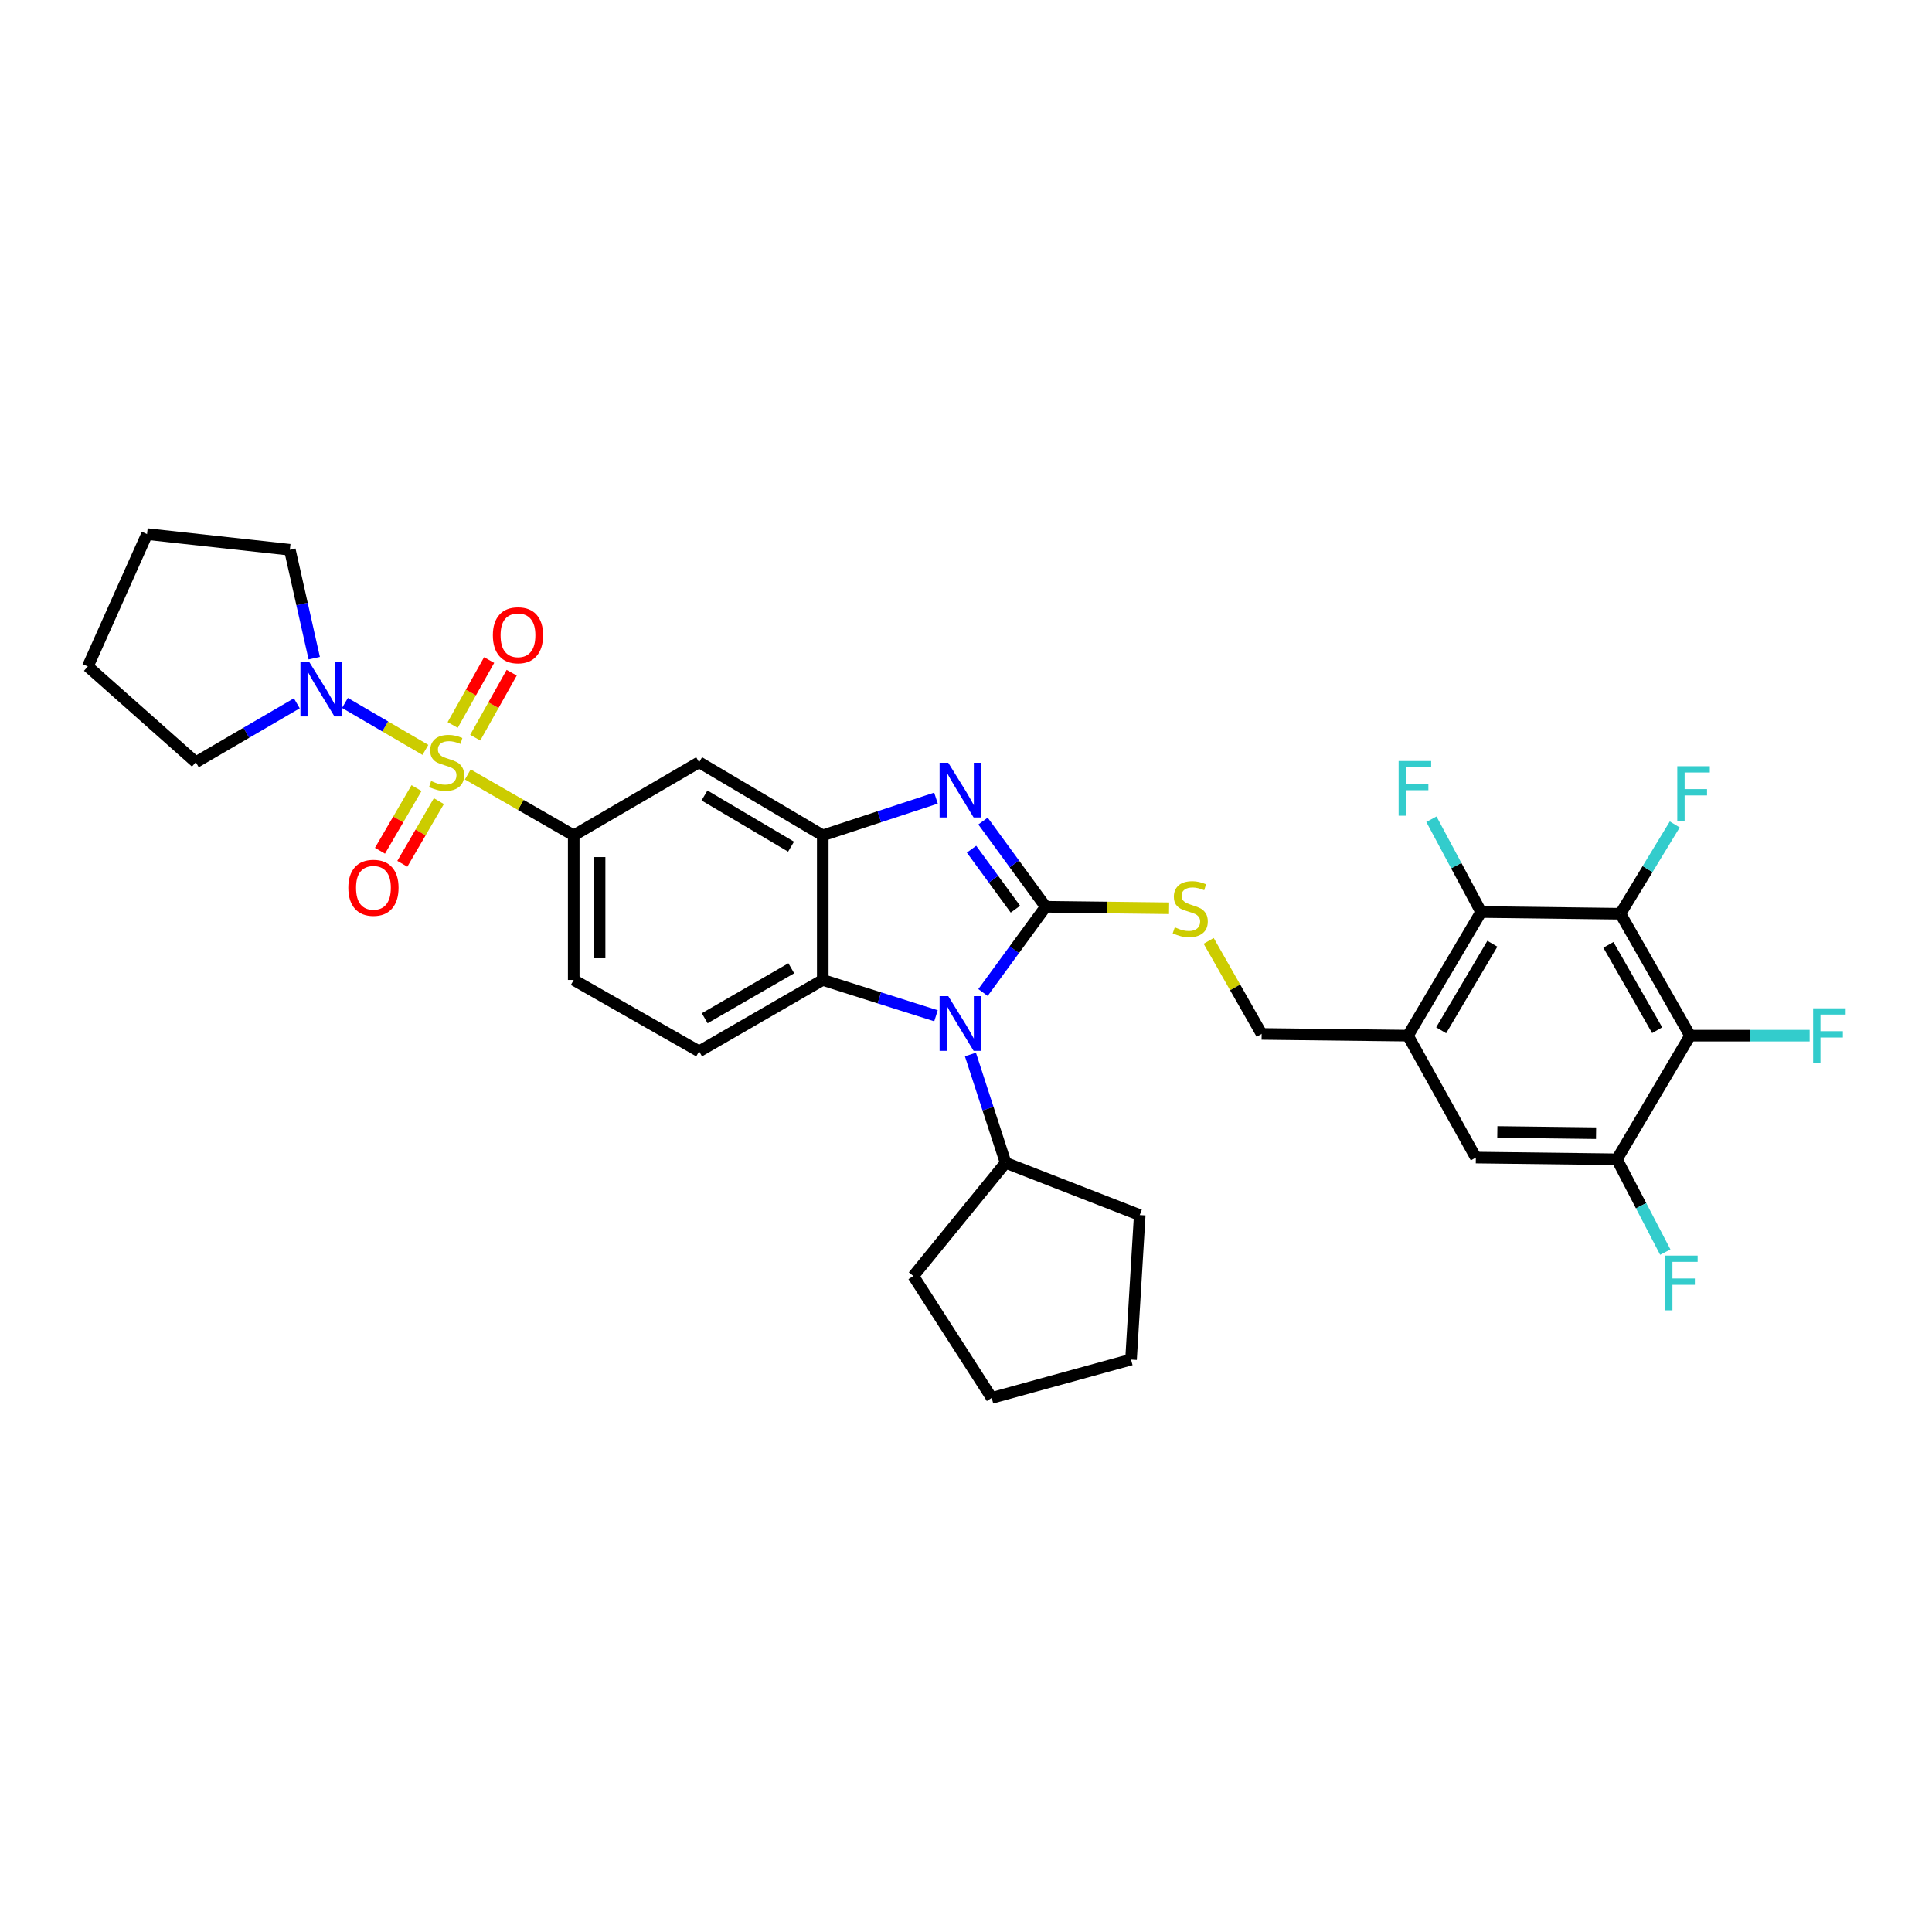 <?xml version='1.0' encoding='iso-8859-1'?>
<svg version='1.1' baseProfile='full'
              xmlns='http://www.w3.org/2000/svg'
                      xmlns:rdkit='http://www.rdkit.org/xml'
                      xmlns:xlink='http://www.w3.org/1999/xlink'
                  xml:space='preserve'
width='1000px' height='1000px' viewBox='0 0 1000 1000'>
<!-- END OF HEADER -->
<rect style='opacity:1.0;fill:#FFFFFF;stroke:none' width='1000' height='1000' x='0' y='0'> </rect>
<path class='bond-0' d='M 296.957,432.392 L 296.957,507.214' style='fill:none;fill-rule:evenodd;stroke:#000000;stroke-width:6px;stroke-linecap:butt;stroke-linejoin:miter;stroke-opacity:1' />
<path class='bond-0' d='M 310.345,443.616 L 310.345,495.991' style='fill:none;fill-rule:evenodd;stroke:#000000;stroke-width:6px;stroke-linecap:butt;stroke-linejoin:miter;stroke-opacity:1' />
<path class='bond-1' d='M 296.957,432.392 L 361.857,394.535' style='fill:none;fill-rule:evenodd;stroke:#000000;stroke-width:6px;stroke-linecap:butt;stroke-linejoin:miter;stroke-opacity:1' />
<path class='bond-2' d='M 296.957,432.392 L 269.542,416.621' style='fill:none;fill-rule:evenodd;stroke:#000000;stroke-width:6px;stroke-linecap:butt;stroke-linejoin:miter;stroke-opacity:1' />
<path class='bond-2' d='M 269.542,416.621 L 242.127,400.85' style='fill:none;fill-rule:evenodd;stroke:#CCCC00;stroke-width:6px;stroke-linecap:butt;stroke-linejoin:miter;stroke-opacity:1' />
<path class='bond-3' d='M 296.957,507.214 L 361.857,544.172' style='fill:none;fill-rule:evenodd;stroke:#000000;stroke-width:6px;stroke-linecap:butt;stroke-linejoin:miter;stroke-opacity:1' />
<path class='bond-4' d='M 361.857,544.172 L 425.858,507.214' style='fill:none;fill-rule:evenodd;stroke:#000000;stroke-width:6px;stroke-linecap:butt;stroke-linejoin:miter;stroke-opacity:1' />
<path class='bond-4' d='M 364.763,527.035 L 409.563,501.165' style='fill:none;fill-rule:evenodd;stroke:#000000;stroke-width:6px;stroke-linecap:butt;stroke-linejoin:miter;stroke-opacity:1' />
<path class='bond-5' d='M 361.857,394.535 L 425.858,432.392' style='fill:none;fill-rule:evenodd;stroke:#000000;stroke-width:6px;stroke-linecap:butt;stroke-linejoin:miter;stroke-opacity:1' />
<path class='bond-5' d='M 364.642,411.736 L 409.442,438.236' style='fill:none;fill-rule:evenodd;stroke:#000000;stroke-width:6px;stroke-linecap:butt;stroke-linejoin:miter;stroke-opacity:1' />
<path class='bond-6' d='M 220.191,388.141 L 199.37,375.994' style='fill:none;fill-rule:evenodd;stroke:#CCCC00;stroke-width:6px;stroke-linecap:butt;stroke-linejoin:miter;stroke-opacity:1' />
<path class='bond-6' d='M 199.37,375.994 L 178.55,363.847' style='fill:none;fill-rule:evenodd;stroke:#0000FF;stroke-width:6px;stroke-linecap:butt;stroke-linejoin:miter;stroke-opacity:1' />
<path class='bond-7' d='M 245.975,381.806 L 255.413,364.999' style='fill:none;fill-rule:evenodd;stroke:#CCCC00;stroke-width:6px;stroke-linecap:butt;stroke-linejoin:miter;stroke-opacity:1' />
<path class='bond-7' d='M 255.413,364.999 L 264.852,348.193' style='fill:none;fill-rule:evenodd;stroke:#FF0000;stroke-width:6px;stroke-linecap:butt;stroke-linejoin:miter;stroke-opacity:1' />
<path class='bond-7' d='M 234.302,375.25 L 243.74,358.444' style='fill:none;fill-rule:evenodd;stroke:#CCCC00;stroke-width:6px;stroke-linecap:butt;stroke-linejoin:miter;stroke-opacity:1' />
<path class='bond-7' d='M 243.74,358.444 L 253.179,341.637' style='fill:none;fill-rule:evenodd;stroke:#FF0000;stroke-width:6px;stroke-linecap:butt;stroke-linejoin:miter;stroke-opacity:1' />
<path class='bond-8' d='M 215.592,407.92 L 206.134,424.135' style='fill:none;fill-rule:evenodd;stroke:#CCCC00;stroke-width:6px;stroke-linecap:butt;stroke-linejoin:miter;stroke-opacity:1' />
<path class='bond-8' d='M 206.134,424.135 L 196.675,440.349' style='fill:none;fill-rule:evenodd;stroke:#FF0000;stroke-width:6px;stroke-linecap:butt;stroke-linejoin:miter;stroke-opacity:1' />
<path class='bond-8' d='M 227.156,414.666 L 217.698,430.88' style='fill:none;fill-rule:evenodd;stroke:#CCCC00;stroke-width:6px;stroke-linecap:butt;stroke-linejoin:miter;stroke-opacity:1' />
<path class='bond-8' d='M 217.698,430.88 L 208.24,447.095' style='fill:none;fill-rule:evenodd;stroke:#FF0000;stroke-width:6px;stroke-linecap:butt;stroke-linejoin:miter;stroke-opacity:1' />
<path class='bond-9' d='M 425.858,432.392 L 425.858,507.214' style='fill:none;fill-rule:evenodd;stroke:#000000;stroke-width:6px;stroke-linecap:butt;stroke-linejoin:miter;stroke-opacity:1' />
<path class='bond-10' d='M 425.858,432.392 L 455.158,422.75' style='fill:none;fill-rule:evenodd;stroke:#000000;stroke-width:6px;stroke-linecap:butt;stroke-linejoin:miter;stroke-opacity:1' />
<path class='bond-10' d='M 455.158,422.75 L 484.459,413.108' style='fill:none;fill-rule:evenodd;stroke:#0000FF;stroke-width:6px;stroke-linecap:butt;stroke-linejoin:miter;stroke-opacity:1' />
<path class='bond-11' d='M 425.858,507.214 L 455.162,516.488' style='fill:none;fill-rule:evenodd;stroke:#000000;stroke-width:6px;stroke-linecap:butt;stroke-linejoin:miter;stroke-opacity:1' />
<path class='bond-11' d='M 455.162,516.488 L 484.466,525.761' style='fill:none;fill-rule:evenodd;stroke:#0000FF;stroke-width:6px;stroke-linecap:butt;stroke-linejoin:miter;stroke-opacity:1' />
<path class='bond-12' d='M 508.796,513.72 L 525.021,491.535' style='fill:none;fill-rule:evenodd;stroke:#0000FF;stroke-width:6px;stroke-linecap:butt;stroke-linejoin:miter;stroke-opacity:1' />
<path class='bond-12' d='M 525.021,491.535 L 541.245,469.35' style='fill:none;fill-rule:evenodd;stroke:#000000;stroke-width:6px;stroke-linecap:butt;stroke-linejoin:miter;stroke-opacity:1' />
<path class='bond-13' d='M 502.291,545.806 L 511.4,573.836' style='fill:none;fill-rule:evenodd;stroke:#0000FF;stroke-width:6px;stroke-linecap:butt;stroke-linejoin:miter;stroke-opacity:1' />
<path class='bond-13' d='M 511.4,573.836 L 520.509,601.865' style='fill:none;fill-rule:evenodd;stroke:#000000;stroke-width:6px;stroke-linecap:butt;stroke-linejoin:miter;stroke-opacity:1' />
<path class='bond-14' d='M 541.245,469.35 L 525.021,447.168' style='fill:none;fill-rule:evenodd;stroke:#000000;stroke-width:6px;stroke-linecap:butt;stroke-linejoin:miter;stroke-opacity:1' />
<path class='bond-14' d='M 525.021,447.168 L 508.798,424.987' style='fill:none;fill-rule:evenodd;stroke:#0000FF;stroke-width:6px;stroke-linecap:butt;stroke-linejoin:miter;stroke-opacity:1' />
<path class='bond-14' d='M 525.572,470.599 L 514.215,455.072' style='fill:none;fill-rule:evenodd;stroke:#000000;stroke-width:6px;stroke-linecap:butt;stroke-linejoin:miter;stroke-opacity:1' />
<path class='bond-14' d='M 514.215,455.072 L 502.859,439.545' style='fill:none;fill-rule:evenodd;stroke:#0000FF;stroke-width:6px;stroke-linecap:butt;stroke-linejoin:miter;stroke-opacity:1' />
<path class='bond-15' d='M 541.245,469.35 L 573.181,469.734' style='fill:none;fill-rule:evenodd;stroke:#000000;stroke-width:6px;stroke-linecap:butt;stroke-linejoin:miter;stroke-opacity:1' />
<path class='bond-15' d='M 573.181,469.734 L 605.116,470.118' style='fill:none;fill-rule:evenodd;stroke:#CCCC00;stroke-width:6px;stroke-linecap:butt;stroke-linejoin:miter;stroke-opacity:1' />
<path class='bond-16' d='M 625.603,486.997 L 639.314,511.077' style='fill:none;fill-rule:evenodd;stroke:#CCCC00;stroke-width:6px;stroke-linecap:butt;stroke-linejoin:miter;stroke-opacity:1' />
<path class='bond-16' d='M 639.314,511.077 L 653.025,535.158' style='fill:none;fill-rule:evenodd;stroke:#000000;stroke-width:6px;stroke-linecap:butt;stroke-linejoin:miter;stroke-opacity:1' />
<path class='bond-17' d='M 653.025,535.158 L 728.747,536.057' style='fill:none;fill-rule:evenodd;stroke:#000000;stroke-width:6px;stroke-linecap:butt;stroke-linejoin:miter;stroke-opacity:1' />
<path class='bond-18' d='M 728.747,536.057 L 766.604,472.057' style='fill:none;fill-rule:evenodd;stroke:#000000;stroke-width:6px;stroke-linecap:butt;stroke-linejoin:miter;stroke-opacity:1' />
<path class='bond-18' d='M 745.948,533.273 L 772.448,488.473' style='fill:none;fill-rule:evenodd;stroke:#000000;stroke-width:6px;stroke-linecap:butt;stroke-linejoin:miter;stroke-opacity:1' />
<path class='bond-19' d='M 728.747,536.057 L 763.897,599.158' style='fill:none;fill-rule:evenodd;stroke:#000000;stroke-width:6px;stroke-linecap:butt;stroke-linejoin:miter;stroke-opacity:1' />
<path class='bond-20' d='M 162.646,340.662 L 156.333,312.609' style='fill:none;fill-rule:evenodd;stroke:#0000FF;stroke-width:6px;stroke-linecap:butt;stroke-linejoin:miter;stroke-opacity:1' />
<path class='bond-20' d='M 156.333,312.609 L 150.02,284.555' style='fill:none;fill-rule:evenodd;stroke:#000000;stroke-width:6px;stroke-linecap:butt;stroke-linejoin:miter;stroke-opacity:1' />
<path class='bond-21' d='M 153.63,364.032 L 127.489,379.283' style='fill:none;fill-rule:evenodd;stroke:#0000FF;stroke-width:6px;stroke-linecap:butt;stroke-linejoin:miter;stroke-opacity:1' />
<path class='bond-21' d='M 127.489,379.283 L 101.348,394.535' style='fill:none;fill-rule:evenodd;stroke:#000000;stroke-width:6px;stroke-linecap:butt;stroke-linejoin:miter;stroke-opacity:1' />
<path class='bond-22' d='M 150.02,284.555 L 76.105,276.441' style='fill:none;fill-rule:evenodd;stroke:#000000;stroke-width:6px;stroke-linecap:butt;stroke-linejoin:miter;stroke-opacity:1' />
<path class='bond-23' d='M 76.105,276.441 L 45.455,344.956' style='fill:none;fill-rule:evenodd;stroke:#000000;stroke-width:6px;stroke-linecap:butt;stroke-linejoin:miter;stroke-opacity:1' />
<path class='bond-24' d='M 45.455,344.956 L 101.348,394.535' style='fill:none;fill-rule:evenodd;stroke:#000000;stroke-width:6px;stroke-linecap:butt;stroke-linejoin:miter;stroke-opacity:1' />
<path class='bond-25' d='M 520.509,601.865 L 472.737,660.459' style='fill:none;fill-rule:evenodd;stroke:#000000;stroke-width:6px;stroke-linecap:butt;stroke-linejoin:miter;stroke-opacity:1' />
<path class='bond-26' d='M 520.509,601.865 L 589.924,628.908' style='fill:none;fill-rule:evenodd;stroke:#000000;stroke-width:6px;stroke-linecap:butt;stroke-linejoin:miter;stroke-opacity:1' />
<path class='bond-27' d='M 472.737,660.459 L 513.302,723.559' style='fill:none;fill-rule:evenodd;stroke:#000000;stroke-width:6px;stroke-linecap:butt;stroke-linejoin:miter;stroke-opacity:1' />
<path class='bond-28' d='M 513.302,723.559 L 585.417,703.723' style='fill:none;fill-rule:evenodd;stroke:#000000;stroke-width:6px;stroke-linecap:butt;stroke-linejoin:miter;stroke-opacity:1' />
<path class='bond-29' d='M 585.417,703.723 L 589.924,628.908' style='fill:none;fill-rule:evenodd;stroke:#000000;stroke-width:6px;stroke-linecap:butt;stroke-linejoin:miter;stroke-opacity:1' />
<path class='bond-30' d='M 766.604,472.057 L 838.719,472.957' style='fill:none;fill-rule:evenodd;stroke:#000000;stroke-width:6px;stroke-linecap:butt;stroke-linejoin:miter;stroke-opacity:1' />
<path class='bond-31' d='M 766.604,472.057 L 753.751,448.044' style='fill:none;fill-rule:evenodd;stroke:#000000;stroke-width:6px;stroke-linecap:butt;stroke-linejoin:miter;stroke-opacity:1' />
<path class='bond-31' d='M 753.751,448.044 L 740.897,424.031' style='fill:none;fill-rule:evenodd;stroke:#33CCCC;stroke-width:6px;stroke-linecap:butt;stroke-linejoin:miter;stroke-opacity:1' />
<path class='bond-32' d='M 763.897,599.158 L 836.912,600.058' style='fill:none;fill-rule:evenodd;stroke:#000000;stroke-width:6px;stroke-linecap:butt;stroke-linejoin:miter;stroke-opacity:1' />
<path class='bond-32' d='M 775.014,585.906 L 826.124,586.536' style='fill:none;fill-rule:evenodd;stroke:#000000;stroke-width:6px;stroke-linecap:butt;stroke-linejoin:miter;stroke-opacity:1' />
<path class='bond-33' d='M 838.719,472.957 L 874.776,536.057' style='fill:none;fill-rule:evenodd;stroke:#000000;stroke-width:6px;stroke-linecap:butt;stroke-linejoin:miter;stroke-opacity:1' />
<path class='bond-33' d='M 832.504,489.064 L 857.744,533.235' style='fill:none;fill-rule:evenodd;stroke:#000000;stroke-width:6px;stroke-linecap:butt;stroke-linejoin:miter;stroke-opacity:1' />
<path class='bond-34' d='M 838.719,472.957 L 852.785,449.847' style='fill:none;fill-rule:evenodd;stroke:#000000;stroke-width:6px;stroke-linecap:butt;stroke-linejoin:miter;stroke-opacity:1' />
<path class='bond-34' d='M 852.785,449.847 L 866.85,426.737' style='fill:none;fill-rule:evenodd;stroke:#33CCCC;stroke-width:6px;stroke-linecap:butt;stroke-linejoin:miter;stroke-opacity:1' />
<path class='bond-35' d='M 836.912,600.058 L 849.43,624.076' style='fill:none;fill-rule:evenodd;stroke:#000000;stroke-width:6px;stroke-linecap:butt;stroke-linejoin:miter;stroke-opacity:1' />
<path class='bond-35' d='M 849.43,624.076 L 861.949,648.094' style='fill:none;fill-rule:evenodd;stroke:#33CCCC;stroke-width:6px;stroke-linecap:butt;stroke-linejoin:miter;stroke-opacity:1' />
<path class='bond-36' d='M 836.912,600.058 L 874.776,536.057' style='fill:none;fill-rule:evenodd;stroke:#000000;stroke-width:6px;stroke-linecap:butt;stroke-linejoin:miter;stroke-opacity:1' />
<path class='bond-37' d='M 874.776,536.057 L 905.723,536.057' style='fill:none;fill-rule:evenodd;stroke:#000000;stroke-width:6px;stroke-linecap:butt;stroke-linejoin:miter;stroke-opacity:1' />
<path class='bond-37' d='M 905.723,536.057 L 936.669,536.057' style='fill:none;fill-rule:evenodd;stroke:#33CCCC;stroke-width:6px;stroke-linecap:butt;stroke-linejoin:miter;stroke-opacity:1' />
<path  class='atom-4' d='M 223.149 404.255
Q 223.469 404.375, 224.789 404.935
Q 226.109 405.495, 227.549 405.855
Q 229.029 406.175, 230.469 406.175
Q 233.149 406.175, 234.709 404.895
Q 236.269 403.575, 236.269 401.295
Q 236.269 399.735, 235.469 398.775
Q 234.709 397.815, 233.509 397.295
Q 232.309 396.775, 230.309 396.175
Q 227.789 395.415, 226.269 394.695
Q 224.789 393.975, 223.709 392.455
Q 222.669 390.935, 222.669 388.375
Q 222.669 384.815, 225.069 382.615
Q 227.509 380.415, 232.309 380.415
Q 235.589 380.415, 239.309 381.975
L 238.389 385.055
Q 234.989 383.655, 232.429 383.655
Q 229.669 383.655, 228.149 384.815
Q 226.629 385.935, 226.669 387.895
Q 226.669 389.415, 227.429 390.335
Q 228.229 391.255, 229.349 391.775
Q 230.509 392.295, 232.429 392.895
Q 234.989 393.695, 236.509 394.495
Q 238.029 395.295, 239.109 396.935
Q 240.229 398.535, 240.229 401.295
Q 240.229 405.215, 237.589 407.335
Q 234.989 409.415, 230.629 409.415
Q 228.109 409.415, 226.189 408.855
Q 224.309 408.335, 222.069 407.415
L 223.149 404.255
' fill='#CCCC00'/>
<path  class='atom-5' d='M 255.106 328.807
Q 255.106 322.007, 258.466 318.207
Q 261.826 314.407, 268.106 314.407
Q 274.386 314.407, 277.746 318.207
Q 281.106 322.007, 281.106 328.807
Q 281.106 335.687, 277.706 339.607
Q 274.306 343.487, 268.106 343.487
Q 261.866 343.487, 258.466 339.607
Q 255.106 335.727, 255.106 328.807
M 268.106 340.287
Q 272.426 340.287, 274.746 337.407
Q 277.106 334.487, 277.106 328.807
Q 277.106 323.247, 274.746 320.447
Q 272.426 317.607, 268.106 317.607
Q 263.786 317.607, 261.426 320.407
Q 259.106 323.207, 259.106 328.807
Q 259.106 334.527, 261.426 337.407
Q 263.786 340.287, 268.106 340.287
' fill='#FF0000'/>
<path  class='atom-6' d='M 180.292 459.515
Q 180.292 452.715, 183.652 448.915
Q 187.012 445.115, 193.292 445.115
Q 199.572 445.115, 202.932 448.915
Q 206.292 452.715, 206.292 459.515
Q 206.292 466.395, 202.892 470.315
Q 199.492 474.195, 193.292 474.195
Q 187.052 474.195, 183.652 470.315
Q 180.292 466.435, 180.292 459.515
M 193.292 470.995
Q 197.612 470.995, 199.932 468.115
Q 202.292 465.195, 202.292 459.515
Q 202.292 453.955, 199.932 451.155
Q 197.612 448.315, 193.292 448.315
Q 188.972 448.315, 186.612 451.115
Q 184.292 453.915, 184.292 459.515
Q 184.292 465.235, 186.612 468.115
Q 188.972 470.995, 193.292 470.995
' fill='#FF0000'/>
<path  class='atom-9' d='M 490.813 515.59
L 500.093 530.59
Q 501.013 532.07, 502.493 534.75
Q 503.973 537.43, 504.053 537.59
L 504.053 515.59
L 507.813 515.59
L 507.813 543.91
L 503.933 543.91
L 493.973 527.51
Q 492.813 525.59, 491.573 523.39
Q 490.373 521.19, 490.013 520.51
L 490.013 543.91
L 486.333 543.91
L 486.333 515.59
L 490.813 515.59
' fill='#0000FF'/>
<path  class='atom-11' d='M 490.813 394.796
L 500.093 409.796
Q 501.013 411.276, 502.493 413.956
Q 503.973 416.636, 504.053 416.796
L 504.053 394.796
L 507.813 394.796
L 507.813 423.116
L 503.933 423.116
L 493.973 406.716
Q 492.813 404.796, 491.573 402.596
Q 490.373 400.396, 490.013 399.716
L 490.013 423.116
L 486.333 423.116
L 486.333 394.796
L 490.813 394.796
' fill='#0000FF'/>
<path  class='atom-12' d='M 608.067 479.97
Q 608.387 480.09, 609.707 480.65
Q 611.027 481.21, 612.467 481.57
Q 613.947 481.89, 615.387 481.89
Q 618.067 481.89, 619.627 480.61
Q 621.187 479.29, 621.187 477.01
Q 621.187 475.45, 620.387 474.49
Q 619.627 473.53, 618.427 473.01
Q 617.227 472.49, 615.227 471.89
Q 612.707 471.13, 611.187 470.41
Q 609.707 469.69, 608.627 468.17
Q 607.587 466.65, 607.587 464.09
Q 607.587 460.53, 609.987 458.33
Q 612.427 456.13, 617.227 456.13
Q 620.507 456.13, 624.227 457.69
L 623.307 460.77
Q 619.907 459.37, 617.347 459.37
Q 614.587 459.37, 613.067 460.53
Q 611.547 461.65, 611.587 463.61
Q 611.587 465.13, 612.347 466.05
Q 613.147 466.97, 614.267 467.49
Q 615.427 468.01, 617.347 468.61
Q 619.907 469.41, 621.427 470.21
Q 622.947 471.01, 624.027 472.65
Q 625.147 474.25, 625.147 477.01
Q 625.147 480.93, 622.507 483.05
Q 619.907 485.13, 615.547 485.13
Q 613.027 485.13, 611.107 484.57
Q 609.227 484.05, 606.987 483.13
L 608.067 479.97
' fill='#CCCC00'/>
<path  class='atom-15' d='M 159.989 342.51
L 169.269 357.51
Q 170.189 358.99, 171.669 361.67
Q 173.149 364.35, 173.229 364.51
L 173.229 342.51
L 176.989 342.51
L 176.989 370.83
L 173.109 370.83
L 163.149 354.43
Q 161.989 352.51, 160.749 350.31
Q 159.549 348.11, 159.189 347.43
L 159.189 370.83
L 155.509 370.83
L 155.509 342.51
L 159.989 342.51
' fill='#0000FF'/>
<path  class='atom-28' d='M 723.926 393.896
L 740.766 393.896
L 740.766 397.136
L 727.726 397.136
L 727.726 405.736
L 739.326 405.736
L 739.326 409.016
L 727.726 409.016
L 727.726 422.216
L 723.926 422.216
L 723.926 393.896
' fill='#33CCCC'/>
<path  class='atom-31' d='M 868.156 396.596
L 884.996 396.596
L 884.996 399.836
L 871.956 399.836
L 871.956 408.436
L 883.556 408.436
L 883.556 411.716
L 871.956 411.716
L 871.956 424.916
L 868.156 424.916
L 868.156 396.596
' fill='#33CCCC'/>
<path  class='atom-32' d='M 861.849 649.899
L 878.689 649.899
L 878.689 653.139
L 865.649 653.139
L 865.649 661.739
L 877.249 661.739
L 877.249 665.019
L 865.649 665.019
L 865.649 678.219
L 861.849 678.219
L 861.849 649.899
' fill='#33CCCC'/>
<path  class='atom-33' d='M 938.471 521.897
L 955.311 521.897
L 955.311 525.137
L 942.271 525.137
L 942.271 533.737
L 953.871 533.737
L 953.871 537.017
L 942.271 537.017
L 942.271 550.217
L 938.471 550.217
L 938.471 521.897
' fill='#33CCCC'/>
</svg>
